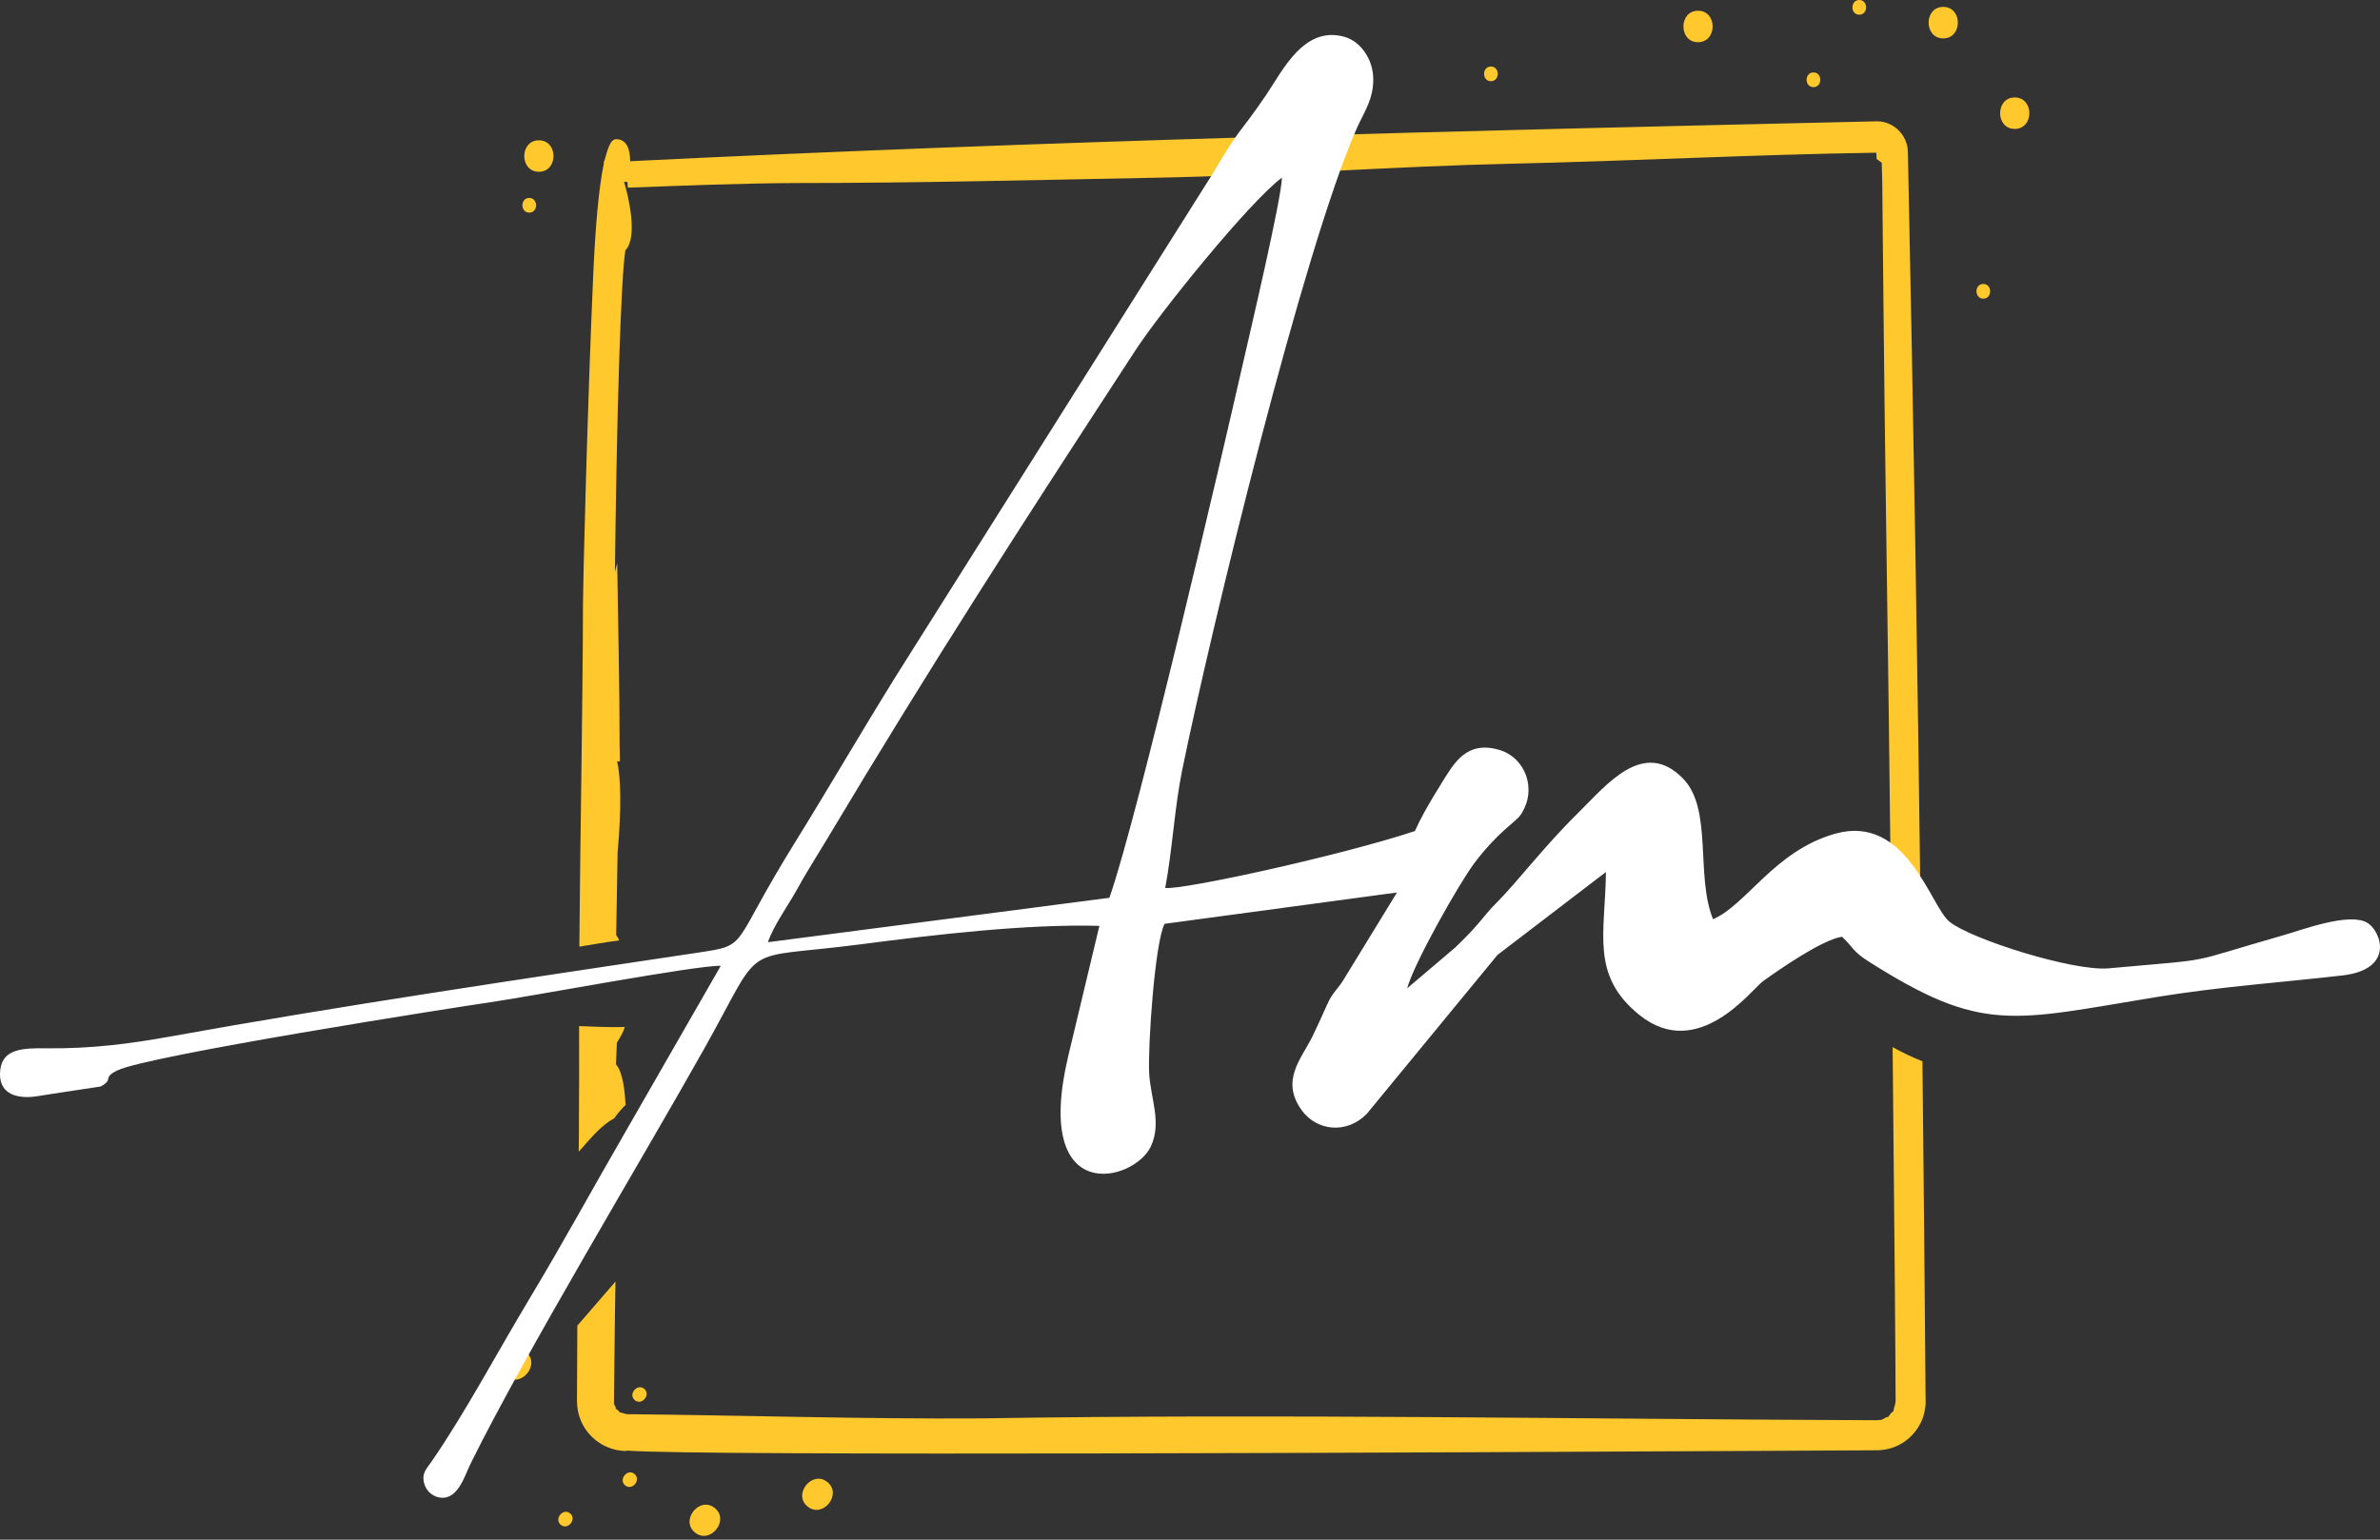 <?xml version="1.0" encoding="UTF-8"?> <svg xmlns="http://www.w3.org/2000/svg" width="68" height="44" viewBox="0 0 68 44" fill="none"><rect x="0" y="0" width="68" height="44" fill="#333333" stroke="none"/><path fill-rule="evenodd" clip-rule="evenodd" d="M16.54 32.25C16.549 31.274 16.547 30.3 16.546 29.323C16.813 29.328 17.32 29.366 17.851 29.348C17.82 29.471 17.729 29.633 17.625 29.799L17.599 30.417C17.807 30.649 17.852 31.22 17.875 31.575C17.753 31.693 17.643 31.823 17.546 31.963C17.197 32.139 16.886 32.518 16.535 32.913L16.541 32.249L16.54 32.25ZM17.587 36.622L16.495 37.885L16.485 40.047C16.485 40.422 16.633 40.783 16.899 41.049C17.164 41.315 17.524 41.466 17.9 41.467V41.454C19.945 41.617 41.819 41.505 50.468 41.462L53.623 41.446C54.188 41.441 54.666 41.123 54.9 40.612C54.972 40.467 55.031 40.175 55.017 40.015C54.993 36.785 54.962 33.557 54.927 30.33C54.634 30.213 54.35 30.078 54.075 29.924C54.128 35.05 54.16 39.153 54.16 40.047C54.146 40.164 54.115 40.224 54.094 40.33C54.089 40.352 54.068 40.345 54.042 40.371L53.954 40.484C53.941 40.503 53.924 40.488 53.888 40.506C53.714 40.608 53.778 40.568 53.594 40.587C45.082 40.556 36.566 40.397 28.055 40.534C24.672 40.557 21.289 40.446 17.906 40.414L17.686 40.354C17.723 40.34 17.617 40.278 17.593 40.258C17.569 40.239 17.601 40.25 17.599 40.232L17.542 40.122C17.546 40.122 17.553 40.122 17.548 40.104H17.542C17.558 38.946 17.561 37.782 17.586 36.621L17.587 36.622ZM16.553 27.051C16.578 23.762 16.648 20.474 16.657 17.185C16.657 16.666 16.788 11.474 16.949 7.858C17.009 6.516 17.105 5.368 17.252 4.676V4.617C17.304 4.578 17.374 3.977 17.601 3.977C17.903 3.977 18.004 4.256 18.005 4.607C29.866 4.022 41.74 3.739 53.61 3.467C54.093 3.453 54.507 3.862 54.511 4.344C54.668 11.782 54.792 19.221 54.883 26.661C54.554 26.44 54.295 26.259 54.033 26.165C53.99 22.292 53.939 18.166 53.884 14.556C53.819 10.107 53.796 6.498 53.778 5.184L53.764 4.651L53.618 4.542L53.61 4.364C50.119 4.415 46.632 4.602 43.141 4.679C39.779 4.755 36.424 5.015 33.062 5.078C29.615 5.144 26.166 5.231 22.72 5.231C21.126 5.239 19.531 5.305 17.938 5.363L17.927 5.201L17.83 5.196C17.962 5.621 18.23 6.794 17.868 7.153C17.801 7.571 17.742 8.754 17.694 10.205C17.628 12.175 17.59 14.607 17.569 16.346L17.634 16.095C17.658 17.819 17.703 19.558 17.703 21.281C17.715 21.607 17.711 21.759 17.711 21.759H17.633C17.732 22.193 17.765 23.044 17.646 24.358L17.605 26.726C17.643 26.77 17.672 26.821 17.692 26.876C17.337 26.917 16.95 26.991 16.552 27.053L16.553 27.051ZM56.666 8.115C56.926 8.115 56.926 8.535 56.666 8.535C56.406 8.535 56.406 8.115 56.666 8.115ZM18.14 40.016C17.938 39.855 18.2 39.526 18.403 39.687C18.606 39.849 18.343 40.178 18.14 40.016ZM23.076 43.054C23.51 43.403 24.073 42.701 23.639 42.353C23.204 42.004 22.642 42.707 23.076 43.054ZM17.864 42.45C18.066 42.612 18.329 42.286 18.127 42.121C17.925 41.957 17.661 42.286 17.864 42.45ZM19.858 43.797C20.293 44.145 20.856 43.443 20.421 43.095C19.987 42.746 19.424 43.449 19.858 43.797ZM16.024 43.577C16.227 43.739 16.49 43.412 16.288 43.248C16.085 43.084 15.822 43.412 16.024 43.577ZM14.461 39.333C14.895 39.681 15.458 38.979 15.024 38.631C14.59 38.283 14.027 38.985 14.461 39.333ZM51.813 2.07C52.073 2.07 52.073 2.49 51.813 2.49C51.553 2.49 51.553 2.07 51.813 2.07ZM57.564 2.785C58.121 2.785 58.121 3.684 57.564 3.684C57.007 3.684 57.008 2.785 57.564 2.785ZM53.122 0C53.382 0 53.382 0.42 53.122 0.42C52.862 0.42 52.862 0 53.122 0ZM55.521 0.197C56.078 0.197 56.078 1.097 55.521 1.097C54.964 1.097 54.965 0.197 55.521 0.197ZM42.597 1.901C42.858 1.901 42.858 2.321 42.597 2.321C42.337 2.321 42.337 1.901 42.597 1.901ZM48.515 0.307C49.072 0.307 49.072 1.206 48.515 1.206C47.958 1.206 47.959 0.307 48.515 0.307ZM15.121 5.657C15.381 5.657 15.381 6.077 15.121 6.077C14.861 6.077 14.861 5.657 15.121 5.657ZM15.397 4.01C15.954 4.01 15.954 4.909 15.397 4.909C14.84 4.909 14.84 4.01 15.397 4.01Z" fill="url(#paint0_linear_1756_3)"></path><path fill-rule="evenodd" clip-rule="evenodd" d="M21.942 26.926C22.083 26.478 22.539 25.843 22.76 25.439C23.034 24.937 23.324 24.491 23.619 23.997C26.653 18.918 29.22 14.952 32.441 10.011C33.157 8.912 35.705 5.76 36.626 5.077C36.62 5.66 35.717 9.489 35.51 10.397C34.936 12.927 32.502 23.373 31.697 25.657L21.942 26.926ZM45.884 24.92C45.864 26.676 45.437 27.867 46.834 29C48.512 30.36 50.051 28.273 50.367 28.044C50.802 27.729 52.07 26.847 52.63 26.77C52.969 27.092 52.922 27.18 53.391 27.478C56.646 29.545 57.476 29.171 61.622 28.492C63.417 28.199 65.092 28.084 66.92 27.877C68.447 27.703 68.025 26.592 67.629 26.366C67.11 26.07 65.793 26.569 65.245 26.725C62.299 27.568 63.462 27.381 60.245 27.673C59.249 27.764 56.32 26.845 55.697 26.339C55.157 25.9 54.476 23.247 52.431 23.826C50.701 24.315 49.903 25.857 48.944 26.269C48.44 25.032 48.937 23.13 48.094 22.257C46.96 21.081 45.897 22.437 45.097 23.224C44.106 24.198 43.343 25.217 42.745 25.813C42.369 26.188 42.317 26.37 41.58 27.076L40.205 28.243C40.393 27.539 41.694 25.234 42.128 24.661C42.816 23.752 43.314 23.488 43.448 23.285C43.94 22.545 43.565 21.661 42.87 21.441C41.891 21.131 41.53 21.836 41.192 22.374C40.797 23.003 40.563 23.437 40.426 23.75C38.311 24.45 33.794 25.438 33.292 25.376C33.497 24.285 33.559 23.066 33.781 21.986C34.618 17.899 37.242 7.12 38.763 3.671C38.957 3.231 39.265 2.816 39.234 2.197C39.208 1.662 38.862 1.18 38.415 1.053C37.252 0.724 36.649 2.017 36.171 2.72C35.342 3.937 35.513 3.502 34.624 5.002L25.621 19.286C24.631 20.876 23.665 22.542 22.689 24.115C20.837 27.101 21.427 27 19.937 27.225C15.111 27.948 9.637 28.757 4.893 29.616C3.718 29.829 2.599 29.973 1.337 29.958C0.669 29.95 0.077 29.962 0.007 30.578C-0.072 31.276 0.497 31.432 1.129 31.317C1.304 31.284 2.873 31.054 2.879 31.049C3.268 30.833 2.907 30.805 3.357 30.588C4.239 30.163 12.939 28.797 13.992 28.645C15.161 28.476 19.898 27.582 20.594 27.6L17.874 32.338C16.935 33.959 16.088 35.519 15.148 37.081C14.194 38.668 13.302 40.356 12.339 41.755C12.181 41.985 12.04 42.098 12.121 42.4C12.153 42.515 12.222 42.617 12.317 42.69C12.412 42.763 12.528 42.803 12.648 42.804C13.108 42.797 13.286 42.148 13.454 41.81C15.052 38.585 18.302 33.209 20.114 29.981C21.895 26.81 21.03 27.451 24.601 26.985C26.654 26.718 29.312 26.4 31.411 26.459L30.515 30.205C29.505 34.513 32.4 33.781 32.879 32.767C33.204 32.076 32.871 31.396 32.833 30.662C32.794 29.889 32.996 26.924 33.274 26.401L39.914 25.505L38.448 27.899C38.22 28.298 38.099 28.306 37.915 28.714C37.759 29.058 37.64 29.331 37.49 29.635C37.173 30.272 36.584 30.876 37.188 31.723C37.613 32.318 38.472 32.423 39.052 31.83L42.784 27.291L45.884 24.92Z" fill="white"></path><defs><linearGradient id="paint0_linear_1756_3" x1="10.982" y1="49.73" x2="64.871" y2="-7.449" gradientUnits="userSpaceOnUse"><stop offset="1" stop-color="#FFC82D"></stop></linearGradient></defs></svg> 